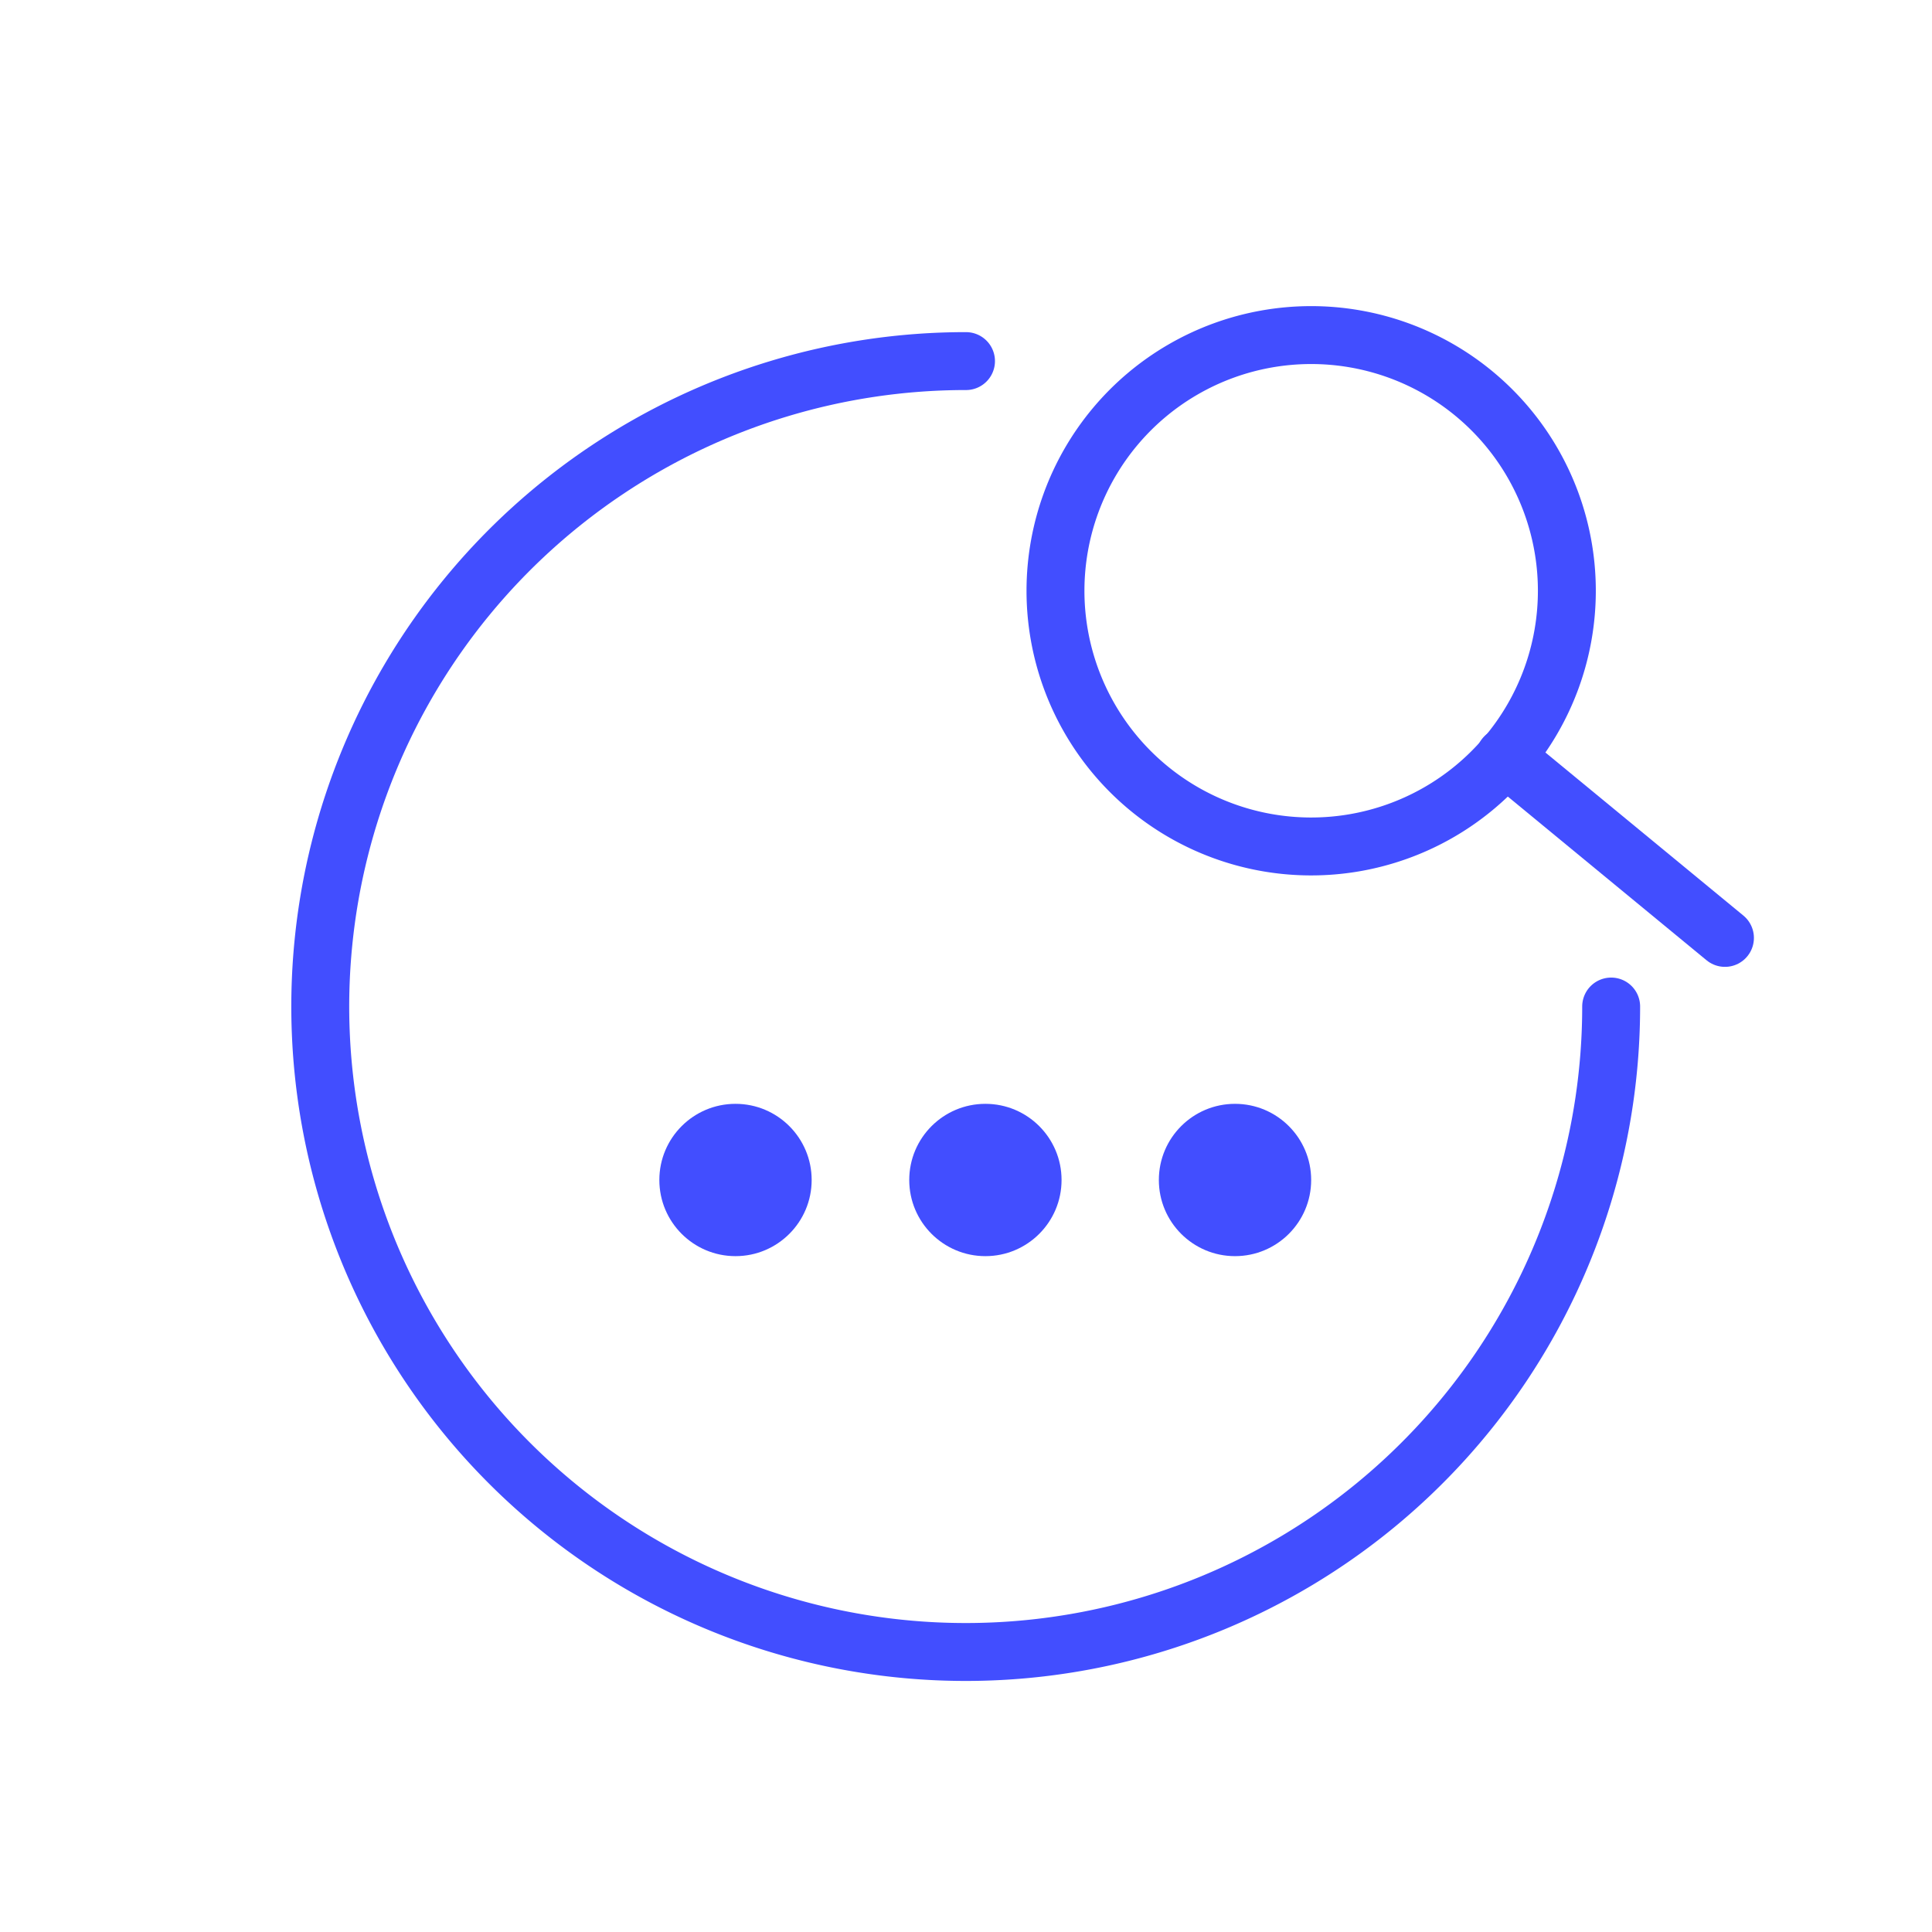 <?xml version="1.0" encoding="UTF-8"?> <svg xmlns="http://www.w3.org/2000/svg" id="Слой_1" data-name="Слой 1" viewBox="0 0 66.72 66.72"> <defs> <style>.cls-1{fill:none;stroke:#424eff;stroke-linecap:round;stroke-linejoin:round;stroke-width:2px;}.cls-2{fill:#424eff;}</style> </defs> <title>icon ontonet</title> <path class="cls-1" d="M33.36,12.47A22.29,22.29,0,1,0,55.64,34.76"></path> <path class="cls-1" d="M54.11,20.35A8.83,8.83,0,1,0,52,26.13,8.83,8.83,0,0,0,54.11,20.35Z"></path> <line class="cls-1" x1="59.57" y1="32.39" x2="51.97" y2="26.13"></line> <circle class="cls-2" cx="25.4" cy="40.75" r="2.63"></circle> <circle class="cls-2" cx="34.03" cy="40.75" r="2.63"></circle> <circle class="cls-2" cx="42.65" cy="40.75" r="2.63"></circle> </svg> 